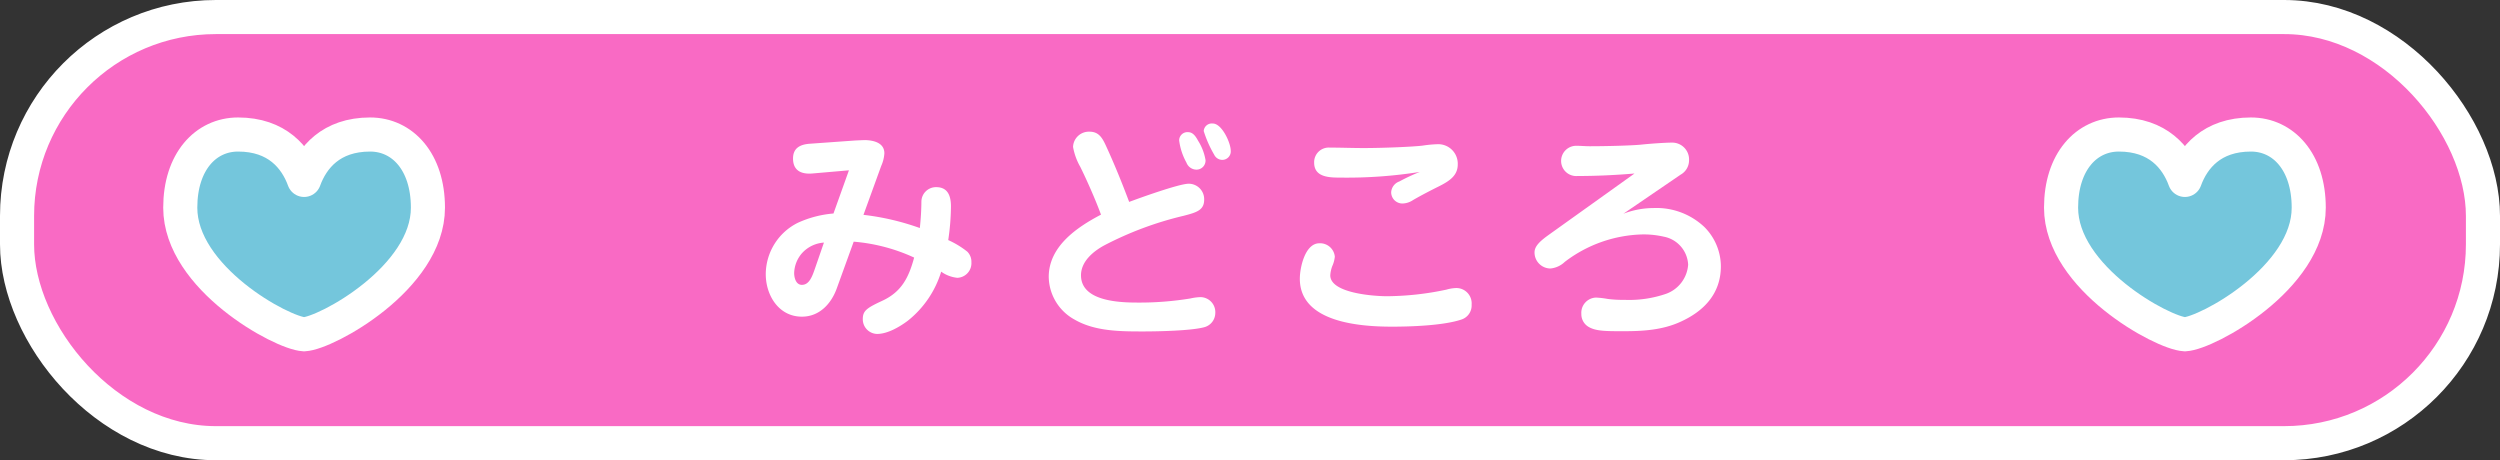 <svg id="レイヤー_1" data-name="レイヤー 1" xmlns="http://www.w3.org/2000/svg" viewBox="0 0 440 81">
  <rect x="0" y="0" width="440" height="81" fill="#333333" stroke="none"/>
  <g>
    <rect x="3" y="3" width="434" height="75" rx="35" style="fill: #f96ac4"/>
    <rect x="3" y="3" width="434" height="75" rx="35" style="fill: none;stroke: #fff;stroke-linecap: round;stroke-linejoin: round;stroke-width: 6px"/>
  </g>
  <g>
    <path d="M162.169,35.417a2.571,2.571,0,0,1,2.6-2.479c1.72,0,2.6,1.08,2.6,3.399a42.203,42.203,0,0,1-.48,5.919,15.669,15.669,0,0,1,3.359,2.039,2.53,2.53,0,0,1,.72,1.88,2.574,2.574,0,0,1-2.479,2.72,5.889,5.889,0,0,1-2.839-1.08A17.572,17.572,0,0,1,159.77,56.453c-1.44,1.08-3.56,2.32-5.399,2.32a2.579,2.579,0,0,1-2.52-2.6c0-1.48.68-1.96,3.439-3.24,3.359-1.56,4.639-4.039,5.599-7.599a31.485,31.485,0,0,0-10.638-2.799L147.252,50.814c-1,2.72-3.08,4.919-6.119,4.919-4.079,0-6.359-3.76-6.359-7.479a10.15,10.15,0,0,1,5.639-9.039,18.706,18.706,0,0,1,6.279-1.64l2.72-7.599-6.479.561c-2.08.159-3.359-.641-3.359-2.64,0-1.84,1.24-2.479,2.959-2.6l7.839-.561c.72-.04,1.72-.079,1.919-.079,1.48.039,3.359.479,3.359,2.319a6.408,6.408,0,0,1-.56,2.239l-3.12,8.599a44.242,44.242,0,0,1,9.918,2.319A46.075,46.075,0,0,0,162.169,35.417Zm-20.957,9.078a5.552,5.552,0,0,0-1.44,3.56c0,.84.32,2.08,1.36,2.08,1.32,0,1.84-1.521,2.36-3.04l1.52-4.399A5.697,5.697,0,0,0,141.213,44.495Z" style="fill: #fff"/>
    <path d="M190.137,29.378a10.85,10.85,0,0,1-1.28-3.52,2.786,2.786,0,0,1,2.919-2.68c1.56,0,2.2,1.04,2.799,2.32,1.52,3.279,2.88,6.639,4.159,10.038,1.92-.72,8.799-3.2,10.479-3.2a2.716,2.716,0,0,1,2.72,2.8c0,1.84-1.28,2.24-3.6,2.84a59.876,59.876,0,0,0-14.038,5.239c-1.959,1.079-4.04,2.839-4.04,5.239,0,4.559,6.719,4.799,9.958,4.799a55.499,55.499,0,0,0,9.278-.72A9.253,9.253,0,0,1,211.293,52.294a2.643,2.643,0,0,1,2.6,2.8,2.61,2.61,0,0,1-2.04,2.52c-2.32.6-8.039.72-10.598.72-4.04,0-8.519,0-12.118-2.08a8.709,8.709,0,0,1-4.559-7.519c0-5.358,4.919-8.718,9.198-10.958C192.816,35.177,191.376,31.898,190.137,29.378Zm18.957-6.119c.88,0,1.36.76,1.8,1.56a9.202,9.202,0,0,1,1.28,3.359,1.598,1.598,0,0,1-1.6,1.68,1.906,1.906,0,0,1-1.76-1.239,10.892,10.892,0,0,1-1.28-3.88A1.45,1.45,0,0,1,209.093,23.259Zm7.519,3.279a1.492,1.492,0,0,1-1.52,1.6,1.598,1.598,0,0,1-1.4-.92,19.833,19.833,0,0,1-1.839-4.159,1.429,1.429,0,0,1,1.6-1.319C215.052,21.739,216.612,25.139,216.612,26.538Z" style="fill: #fff"/>
    <path d="M234.929,45.175a5.285,5.285,0,0,1-.44,1.641,5.545,5.545,0,0,0-.36,1.64c0,3.159,7.719,3.679,9.958,3.679a51.294,51.294,0,0,0,10.478-1.159,7.102,7.102,0,0,1,1.64-.28,2.698,2.698,0,0,1,2.8,2.92A2.598,2.598,0,0,1,257.165,56.253c-3.12,1.04-8.798,1.24-12.158,1.24-5.599,0-16.237-.72-16.237-8.438,0-1.96.92-6.239,3.439-6.239A2.605,2.605,0,0,1,234.929,45.175Zm1-13.917c-1.96,0-4.639-.04-4.639-2.64a2.572,2.572,0,0,1,2.759-2.64c2,0,3.959.08,5.959.08,3.6,0,9.039-.24,10.438-.44a21.966,21.966,0,0,1,2.6-.239,3.436,3.436,0,0,1,3.519,3.559c0,1.96-1.439,2.92-3.359,3.88-1.439.72-3.08,1.56-4.519,2.399a3.465,3.465,0,0,1-1.84.6,1.98,1.98,0,0,1-2-1.999,2.156,2.156,0,0,1,1.439-1.88,32.525,32.525,0,0,1,3.6-1.68A81.676,81.676,0,0,1,235.929,31.258Z" style="fill: #fff"/>
    <path d="M290.995,36.616a12.282,12.282,0,0,1,8.999,3.36,9.855,9.855,0,0,1,2.879,6.878c0,4.84-3,7.959-7.239,9.839-3.12,1.399-6.519,1.6-9.878,1.6-3.12,0-4.879,0-6.159-.76a2.58,2.58,0,0,1-1.28-2.279,2.679,2.679,0,0,1,2.56-2.88,15.083,15.083,0,0,1,2.08.24,20.872,20.872,0,0,0,2.96.16,19.927,19.927,0,0,0,7.358-1.08,5.889,5.889,0,0,0,3.839-5.119,5.277,5.277,0,0,0-4.279-4.919,16.089,16.089,0,0,0-3.639-.4A23.39,23.39,0,0,0,275.397,46.095a4.221,4.221,0,0,1-2.52,1.16,2.816,2.816,0,0,1-2.799-2.84c0-1.159,1.12-2.079,2.439-3.039L287.675,30.538c-3.319.279-6.679.439-10.038.439a2.664,2.664,0,1,1-.24-5.319c.8,0,1.6.08,2.399.08,3,0,7.438-.12,8.999-.279,1.919-.2,4.399-.36,5.519-.36a2.966,2.966,0,0,1,2.959,3.119,2.891,2.891,0,0,1-1.48,2.52l-10.078,6.879A14.909,14.909,0,0,1,290.995,36.616Z" style="fill: #fff"/>
  </g>
  <g>
    <path d="M65.143,23.675c-6.874,0-10.185,4.047-11.623,7.991-1.438-3.944-4.749-7.991-11.623-7.991-5.685,0-10.171,4.782-10.171,12.876,0,12.386,17.904,22.097,21.795,22.281,3.891-.184,21.795-9.895,21.795-22.281C75.314,28.457,70.828,23.675,65.143,23.675Z" style="fill: #74c6dc;stroke: #fff;stroke-linecap: round;stroke-linejoin: round;stroke-width: 6px"/>
    <path d="M53.652,61.643C48.654,61.42,28.911,50.944,28.911,36.554c0-9.243,5.339-15.693,12.987-15.693,5.813,0,9.414,2.41,11.622,5.12,2.208-2.71,5.809-5.12,11.625-5.12,7.644,0,12.983,6.45,12.983,15.693C78.128,50.944,58.385,61.42,53.652,61.643Zm-11.754-35.154c-4.402,0-7.359,4.047-7.359,10.065,0,10.448,16.045,19.266,19.113,19.461,2.804-.195,18.848-9.013,18.848-19.461,0-6.018-2.957-10.065-7.355-10.065-4.472,0-7.495,2.069-8.982,6.143-.808,2.215-4.479,2.215-5.287,0C49.389,28.557,46.369,26.489,41.898,26.489Z" style="fill: #fff"/>
  </g>
  <g>
    <path d="M396.164,23.675c-6.874,0-10.185,4.047-11.623,7.991-1.438-3.944-4.749-7.991-11.623-7.991-5.685,0-10.171,4.782-10.171,12.876,0,12.386,17.904,22.097,21.795,22.281,3.891-.184,21.795-9.895,21.795-22.281C406.335,28.457,401.849,23.675,396.164,23.675Z" style="fill: #74c6dc;stroke: #fff;stroke-linecap: round;stroke-linejoin: round;stroke-width: 6px"/>
    <path d="M384.673,61.643c-4.998-.223-24.741-10.699-24.741-25.089,0-9.243,5.339-15.693,12.987-15.693,5.813,0,9.414,2.41,11.622,5.12,2.208-2.71,5.809-5.12,11.625-5.12,7.644,0,12.983,6.45,12.983,15.693C409.149,50.944,389.405,61.42,384.673,61.643Zm-11.754-35.154c-4.402,0-7.359,4.047-7.359,10.065,0,10.448,16.045,19.266,19.113,19.461,2.804-.195,18.848-9.013,18.848-19.461,0-6.018-2.957-10.065-7.355-10.065-4.472,0-7.495,2.069-8.982,6.143-.808,2.215-4.479,2.215-5.287,0C380.41,28.557,377.39,26.489,372.919,26.489Z" style="fill: #fff"/>
  </g>
</svg>
